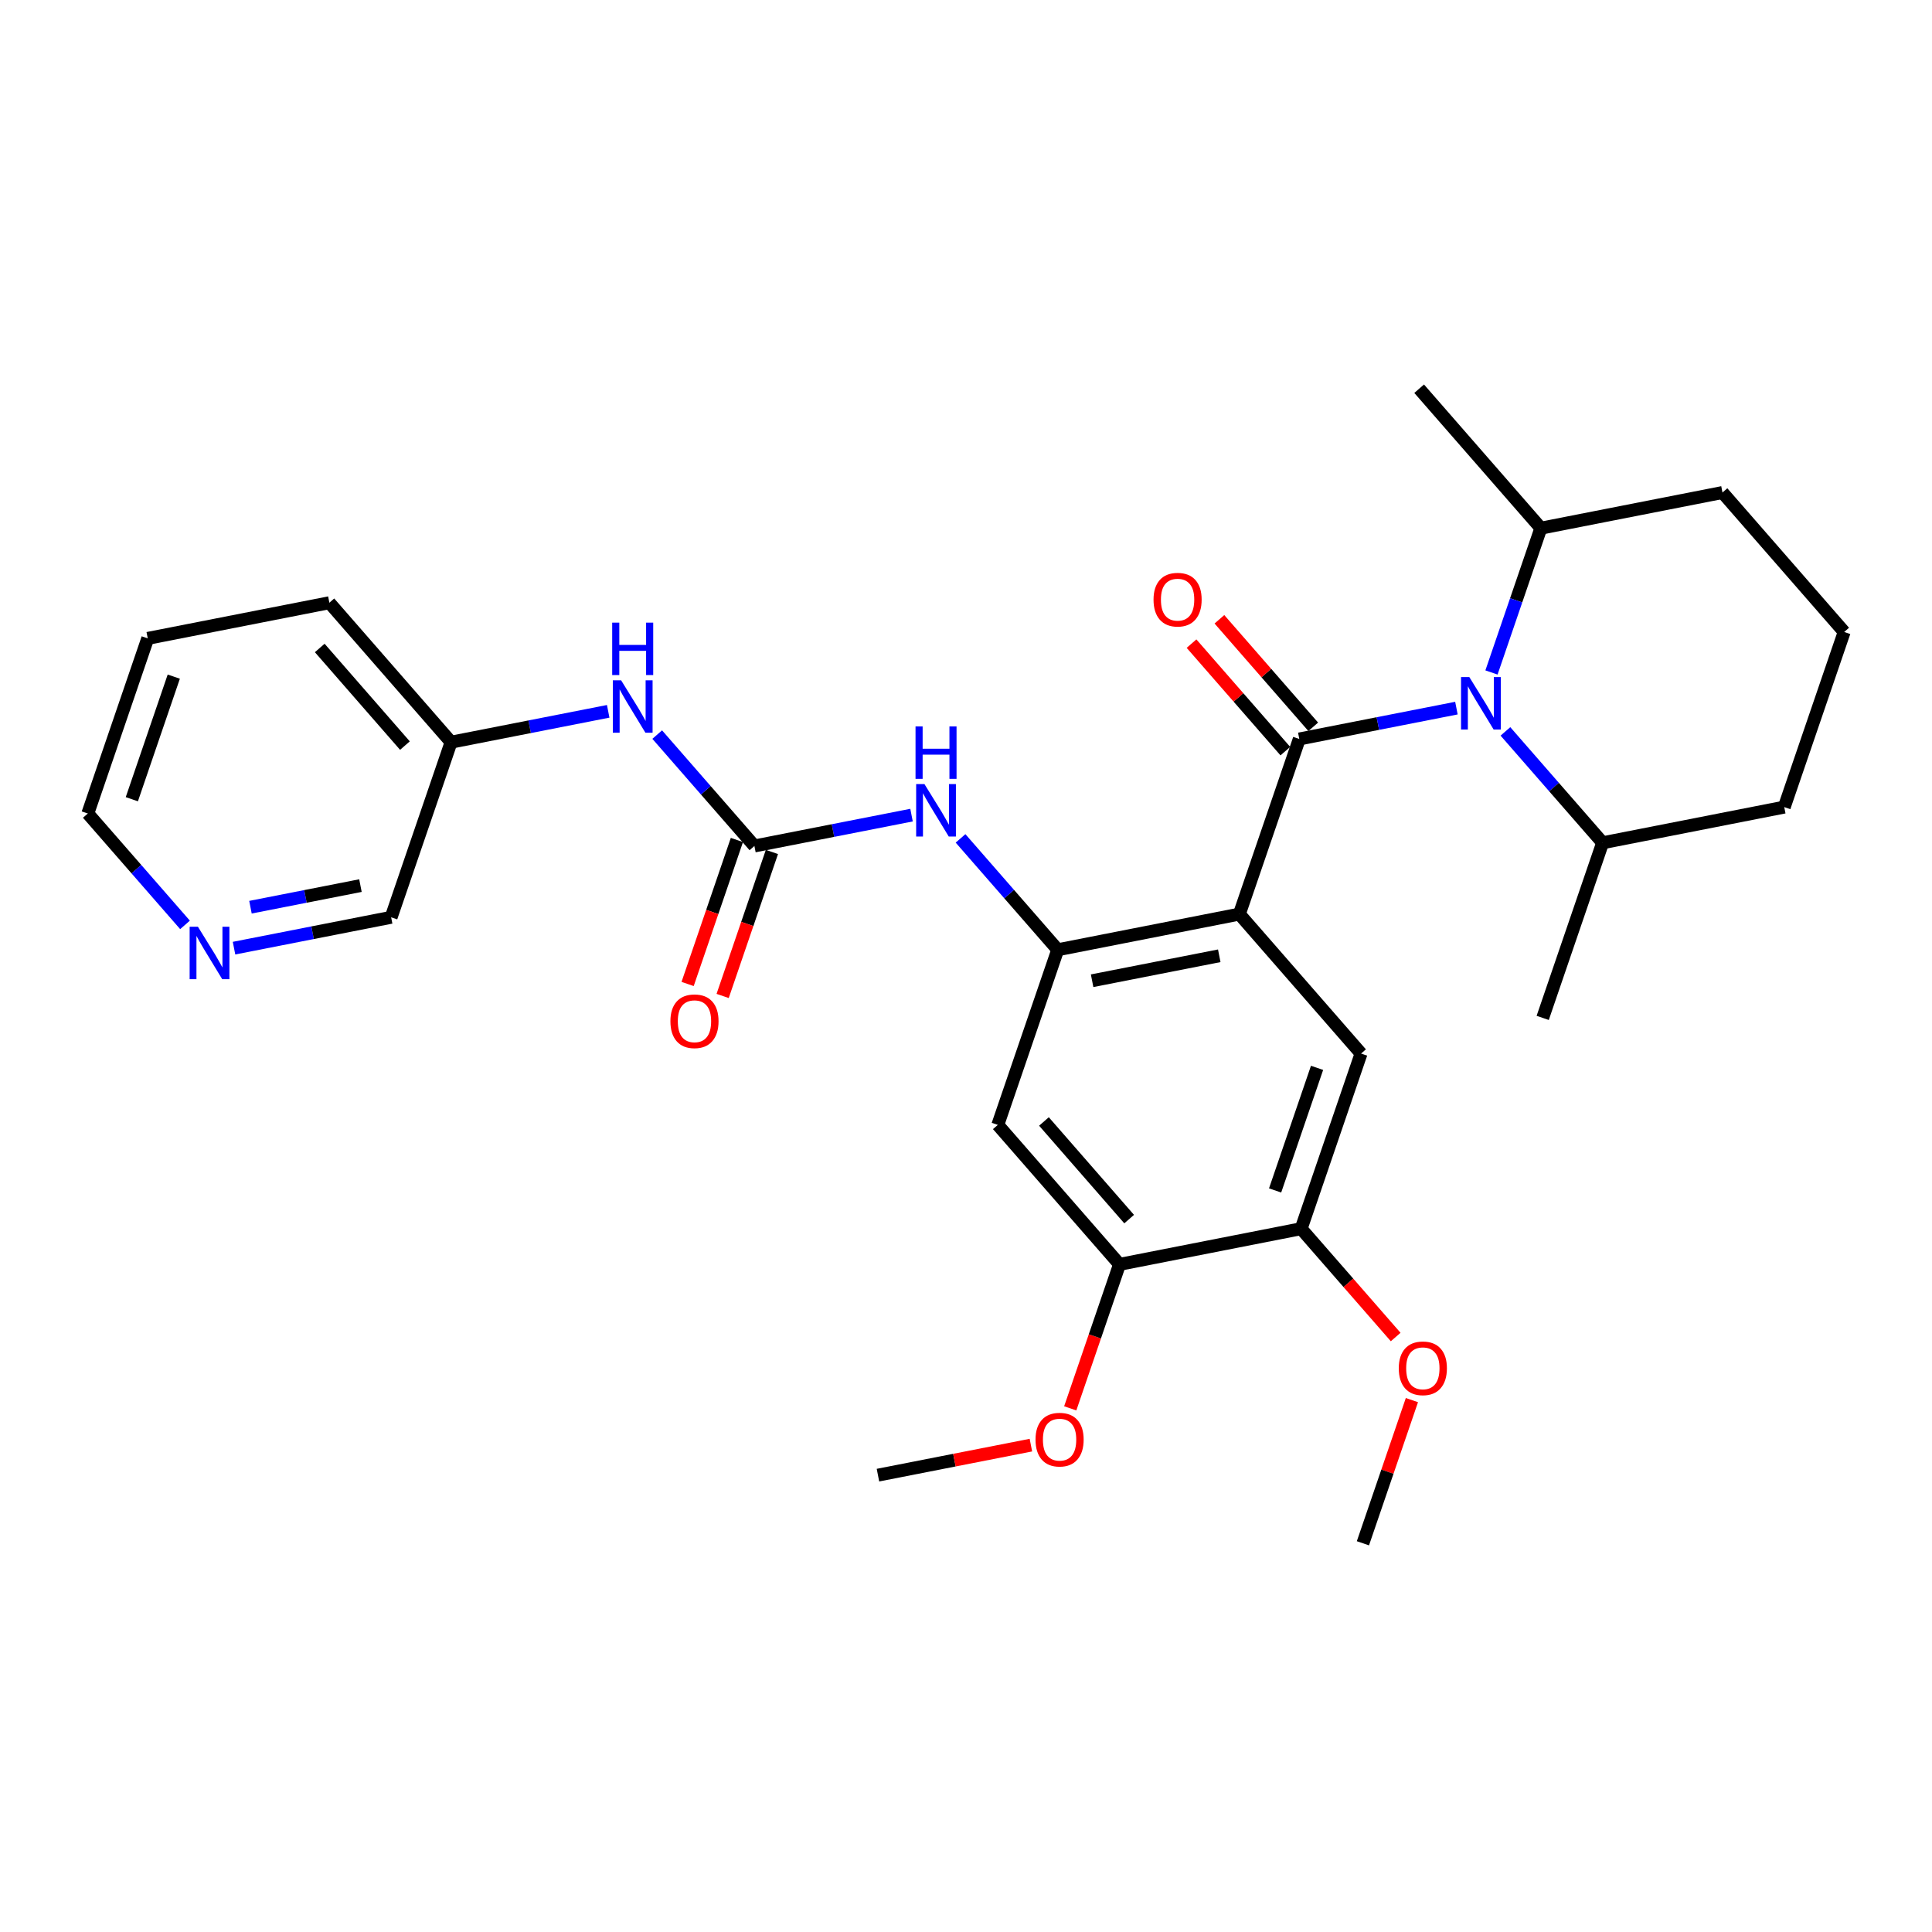 <?xml version='1.0' encoding='iso-8859-1'?>
<svg version='1.1' baseProfile='full'
              xmlns='http://www.w3.org/2000/svg'
                      xmlns:rdkit='http://www.rdkit.org/xml'
                      xmlns:xlink='http://www.w3.org/1999/xlink'
                  xml:space='preserve'
width='300px' height='300px' viewBox='0 0 300 300'>
<!-- END OF HEADER -->
<rect style='opacity:1.0;fill:#FFFFFF;stroke:none' width='300' height='300' x='0' y='0'> </rect>
<rect style='opacity:1.0;fill:#FFFFFF;stroke:none' width='300' height='300' x='0' y='0'> </rect>
<path class='bond-0 atom-0 atom-1' d='M 136.329,229.061 L 148.203,226.729' style='fill:none;fill-rule:evenodd;stroke:#000000;stroke-width:2.0px;stroke-linecap:butt;stroke-linejoin:miter;stroke-opacity:1' />
<path class='bond-0 atom-0 atom-1' d='M 148.203,226.729 L 160.077,224.398' style='fill:none;fill-rule:evenodd;stroke:#FF0000;stroke-width:2.0px;stroke-linecap:butt;stroke-linejoin:miter;stroke-opacity:1' />
<path class='bond-1 atom-1 atom-2' d='M 166.186,218.688 L 170.012,207.509' style='fill:none;fill-rule:evenodd;stroke:#FF0000;stroke-width:2.0px;stroke-linecap:butt;stroke-linejoin:miter;stroke-opacity:1' />
<path class='bond-1 atom-1 atom-2' d='M 170.012,207.509 L 173.838,196.329' style='fill:none;fill-rule:evenodd;stroke:#000000;stroke-width:2.0px;stroke-linecap:butt;stroke-linejoin:miter;stroke-opacity:1' />
<path class='bond-2 atom-2 atom-3' d='M 173.838,196.329 L 154.94,174.673' style='fill:none;fill-rule:evenodd;stroke:#000000;stroke-width:2.0px;stroke-linecap:butt;stroke-linejoin:miter;stroke-opacity:1' />
<path class='bond-2 atom-2 atom-3' d='M 175.334,189.301 L 162.106,174.142' style='fill:none;fill-rule:evenodd;stroke:#000000;stroke-width:2.0px;stroke-linecap:butt;stroke-linejoin:miter;stroke-opacity:1' />
<path class='bond-29 atom-27 atom-2' d='M 202.041,190.791 L 173.838,196.329' style='fill:none;fill-rule:evenodd;stroke:#000000;stroke-width:2.0px;stroke-linecap:butt;stroke-linejoin:miter;stroke-opacity:1' />
<path class='bond-3 atom-3 atom-4' d='M 154.94,174.673 L 164.245,147.479' style='fill:none;fill-rule:evenodd;stroke:#000000;stroke-width:2.0px;stroke-linecap:butt;stroke-linejoin:miter;stroke-opacity:1' />
<path class='bond-4 atom-4 atom-5' d='M 164.245,147.479 L 156.699,138.832' style='fill:none;fill-rule:evenodd;stroke:#000000;stroke-width:2.0px;stroke-linecap:butt;stroke-linejoin:miter;stroke-opacity:1' />
<path class='bond-4 atom-4 atom-5' d='M 156.699,138.832 L 149.153,130.185' style='fill:none;fill-rule:evenodd;stroke:#0000FF;stroke-width:2.0px;stroke-linecap:butt;stroke-linejoin:miter;stroke-opacity:1' />
<path class='bond-14 atom-4 atom-15' d='M 164.245,147.479 L 192.448,141.941' style='fill:none;fill-rule:evenodd;stroke:#000000;stroke-width:2.0px;stroke-linecap:butt;stroke-linejoin:miter;stroke-opacity:1' />
<path class='bond-14 atom-4 atom-15' d='M 169.583,152.289 L 189.326,148.413' style='fill:none;fill-rule:evenodd;stroke:#000000;stroke-width:2.0px;stroke-linecap:butt;stroke-linejoin:miter;stroke-opacity:1' />
<path class='bond-5 atom-5 atom-6' d='M 141.542,126.571 L 129.343,128.967' style='fill:none;fill-rule:evenodd;stroke:#0000FF;stroke-width:2.0px;stroke-linecap:butt;stroke-linejoin:miter;stroke-opacity:1' />
<path class='bond-5 atom-5 atom-6' d='M 129.343,128.967 L 117.144,131.362' style='fill:none;fill-rule:evenodd;stroke:#000000;stroke-width:2.0px;stroke-linecap:butt;stroke-linejoin:miter;stroke-opacity:1' />
<path class='bond-6 atom-6 atom-7' d='M 114.425,130.431 L 110.599,141.611' style='fill:none;fill-rule:evenodd;stroke:#000000;stroke-width:2.0px;stroke-linecap:butt;stroke-linejoin:miter;stroke-opacity:1' />
<path class='bond-6 atom-6 atom-7' d='M 110.599,141.611 L 106.773,152.791' style='fill:none;fill-rule:evenodd;stroke:#FF0000;stroke-width:2.0px;stroke-linecap:butt;stroke-linejoin:miter;stroke-opacity:1' />
<path class='bond-6 atom-6 atom-7' d='M 119.863,132.293 L 116.038,143.472' style='fill:none;fill-rule:evenodd;stroke:#000000;stroke-width:2.0px;stroke-linecap:butt;stroke-linejoin:miter;stroke-opacity:1' />
<path class='bond-6 atom-6 atom-7' d='M 116.038,143.472 L 112.212,154.652' style='fill:none;fill-rule:evenodd;stroke:#FF0000;stroke-width:2.0px;stroke-linecap:butt;stroke-linejoin:miter;stroke-opacity:1' />
<path class='bond-7 atom-6 atom-8' d='M 117.144,131.362 L 109.598,122.715' style='fill:none;fill-rule:evenodd;stroke:#000000;stroke-width:2.0px;stroke-linecap:butt;stroke-linejoin:miter;stroke-opacity:1' />
<path class='bond-7 atom-6 atom-8' d='M 109.598,122.715 L 102.052,114.067' style='fill:none;fill-rule:evenodd;stroke:#0000FF;stroke-width:2.0px;stroke-linecap:butt;stroke-linejoin:miter;stroke-opacity:1' />
<path class='bond-8 atom-8 atom-9' d='M 94.441,110.454 L 82.242,112.849' style='fill:none;fill-rule:evenodd;stroke:#0000FF;stroke-width:2.0px;stroke-linecap:butt;stroke-linejoin:miter;stroke-opacity:1' />
<path class='bond-8 atom-8 atom-9' d='M 82.242,112.849 L 70.043,115.245' style='fill:none;fill-rule:evenodd;stroke:#000000;stroke-width:2.0px;stroke-linecap:butt;stroke-linejoin:miter;stroke-opacity:1' />
<path class='bond-9 atom-9 atom-10' d='M 70.043,115.245 L 51.145,93.589' style='fill:none;fill-rule:evenodd;stroke:#000000;stroke-width:2.0px;stroke-linecap:butt;stroke-linejoin:miter;stroke-opacity:1' />
<path class='bond-9 atom-9 atom-10' d='M 62.877,115.776 L 49.649,100.617' style='fill:none;fill-rule:evenodd;stroke:#000000;stroke-width:2.0px;stroke-linecap:butt;stroke-linejoin:miter;stroke-opacity:1' />
<path class='bond-30 atom-14 atom-9' d='M 60.737,142.438 L 70.043,115.245' style='fill:none;fill-rule:evenodd;stroke:#000000;stroke-width:2.0px;stroke-linecap:butt;stroke-linejoin:miter;stroke-opacity:1' />
<path class='bond-10 atom-10 atom-11' d='M 51.145,93.589 L 22.942,99.127' style='fill:none;fill-rule:evenodd;stroke:#000000;stroke-width:2.0px;stroke-linecap:butt;stroke-linejoin:miter;stroke-opacity:1' />
<path class='bond-11 atom-11 atom-12' d='M 22.942,99.127 L 13.636,126.321' style='fill:none;fill-rule:evenodd;stroke:#000000;stroke-width:2.0px;stroke-linecap:butt;stroke-linejoin:miter;stroke-opacity:1' />
<path class='bond-11 atom-11 atom-12' d='M 26.985,105.067 L 20.471,124.103' style='fill:none;fill-rule:evenodd;stroke:#000000;stroke-width:2.0px;stroke-linecap:butt;stroke-linejoin:miter;stroke-opacity:1' />
<path class='bond-12 atom-12 atom-13' d='M 13.636,126.321 L 21.183,134.968' style='fill:none;fill-rule:evenodd;stroke:#000000;stroke-width:2.0px;stroke-linecap:butt;stroke-linejoin:miter;stroke-opacity:1' />
<path class='bond-12 atom-12 atom-13' d='M 21.183,134.968 L 28.729,143.616' style='fill:none;fill-rule:evenodd;stroke:#0000FF;stroke-width:2.0px;stroke-linecap:butt;stroke-linejoin:miter;stroke-opacity:1' />
<path class='bond-13 atom-13 atom-14' d='M 36.34,147.229 L 48.539,144.834' style='fill:none;fill-rule:evenodd;stroke:#0000FF;stroke-width:2.0px;stroke-linecap:butt;stroke-linejoin:miter;stroke-opacity:1' />
<path class='bond-13 atom-13 atom-14' d='M 48.539,144.834 L 60.737,142.438' style='fill:none;fill-rule:evenodd;stroke:#000000;stroke-width:2.0px;stroke-linecap:butt;stroke-linejoin:miter;stroke-opacity:1' />
<path class='bond-13 atom-13 atom-14' d='M 38.892,140.87 L 47.431,139.193' style='fill:none;fill-rule:evenodd;stroke:#0000FF;stroke-width:2.0px;stroke-linecap:butt;stroke-linejoin:miter;stroke-opacity:1' />
<path class='bond-13 atom-13 atom-14' d='M 47.431,139.193 L 55.97,137.516' style='fill:none;fill-rule:evenodd;stroke:#000000;stroke-width:2.0px;stroke-linecap:butt;stroke-linejoin:miter;stroke-opacity:1' />
<path class='bond-15 atom-15 atom-16' d='M 192.448,141.941 L 201.754,114.747' style='fill:none;fill-rule:evenodd;stroke:#000000;stroke-width:2.0px;stroke-linecap:butt;stroke-linejoin:miter;stroke-opacity:1' />
<path class='bond-25 atom-15 atom-26' d='M 192.448,141.941 L 211.346,163.597' style='fill:none;fill-rule:evenodd;stroke:#000000;stroke-width:2.0px;stroke-linecap:butt;stroke-linejoin:miter;stroke-opacity:1' />
<path class='bond-16 atom-16 atom-17' d='M 203.919,112.858 L 196.635,104.51' style='fill:none;fill-rule:evenodd;stroke:#000000;stroke-width:2.0px;stroke-linecap:butt;stroke-linejoin:miter;stroke-opacity:1' />
<path class='bond-16 atom-16 atom-17' d='M 196.635,104.51 L 189.351,96.163' style='fill:none;fill-rule:evenodd;stroke:#FF0000;stroke-width:2.0px;stroke-linecap:butt;stroke-linejoin:miter;stroke-opacity:1' />
<path class='bond-16 atom-16 atom-17' d='M 199.588,116.637 L 192.304,108.29' style='fill:none;fill-rule:evenodd;stroke:#000000;stroke-width:2.0px;stroke-linecap:butt;stroke-linejoin:miter;stroke-opacity:1' />
<path class='bond-16 atom-16 atom-17' d='M 192.304,108.29 L 185.02,99.942' style='fill:none;fill-rule:evenodd;stroke:#FF0000;stroke-width:2.0px;stroke-linecap:butt;stroke-linejoin:miter;stroke-opacity:1' />
<path class='bond-17 atom-16 atom-18' d='M 201.754,114.747 L 213.953,112.352' style='fill:none;fill-rule:evenodd;stroke:#000000;stroke-width:2.0px;stroke-linecap:butt;stroke-linejoin:miter;stroke-opacity:1' />
<path class='bond-17 atom-16 atom-18' d='M 213.953,112.352 L 226.152,109.956' style='fill:none;fill-rule:evenodd;stroke:#0000FF;stroke-width:2.0px;stroke-linecap:butt;stroke-linejoin:miter;stroke-opacity:1' />
<path class='bond-18 atom-18 atom-19' d='M 233.763,113.57 L 241.309,122.217' style='fill:none;fill-rule:evenodd;stroke:#0000FF;stroke-width:2.0px;stroke-linecap:butt;stroke-linejoin:miter;stroke-opacity:1' />
<path class='bond-18 atom-18 atom-19' d='M 241.309,122.217 L 248.855,130.865' style='fill:none;fill-rule:evenodd;stroke:#000000;stroke-width:2.0px;stroke-linecap:butt;stroke-linejoin:miter;stroke-opacity:1' />
<path class='bond-31 atom-24 atom-18' d='M 239.263,82.015 L 235.429,93.218' style='fill:none;fill-rule:evenodd;stroke:#000000;stroke-width:2.0px;stroke-linecap:butt;stroke-linejoin:miter;stroke-opacity:1' />
<path class='bond-31 atom-24 atom-18' d='M 235.429,93.218 L 231.596,104.421' style='fill:none;fill-rule:evenodd;stroke:#0000FF;stroke-width:2.0px;stroke-linecap:butt;stroke-linejoin:miter;stroke-opacity:1' />
<path class='bond-19 atom-19 atom-20' d='M 248.855,130.865 L 239.55,158.059' style='fill:none;fill-rule:evenodd;stroke:#000000;stroke-width:2.0px;stroke-linecap:butt;stroke-linejoin:miter;stroke-opacity:1' />
<path class='bond-20 atom-19 atom-21' d='M 248.855,130.865 L 277.058,125.327' style='fill:none;fill-rule:evenodd;stroke:#000000;stroke-width:2.0px;stroke-linecap:butt;stroke-linejoin:miter;stroke-opacity:1' />
<path class='bond-21 atom-21 atom-22' d='M 277.058,125.327 L 286.364,98.133' style='fill:none;fill-rule:evenodd;stroke:#000000;stroke-width:2.0px;stroke-linecap:butt;stroke-linejoin:miter;stroke-opacity:1' />
<path class='bond-22 atom-22 atom-23' d='M 286.364,98.133 L 267.466,76.477' style='fill:none;fill-rule:evenodd;stroke:#000000;stroke-width:2.0px;stroke-linecap:butt;stroke-linejoin:miter;stroke-opacity:1' />
<path class='bond-23 atom-23 atom-24' d='M 267.466,76.477 L 239.263,82.015' style='fill:none;fill-rule:evenodd;stroke:#000000;stroke-width:2.0px;stroke-linecap:butt;stroke-linejoin:miter;stroke-opacity:1' />
<path class='bond-24 atom-24 atom-25' d='M 239.263,82.015 L 220.365,60.36' style='fill:none;fill-rule:evenodd;stroke:#000000;stroke-width:2.0px;stroke-linecap:butt;stroke-linejoin:miter;stroke-opacity:1' />
<path class='bond-26 atom-26 atom-27' d='M 211.346,163.597 L 202.041,190.791' style='fill:none;fill-rule:evenodd;stroke:#000000;stroke-width:2.0px;stroke-linecap:butt;stroke-linejoin:miter;stroke-opacity:1' />
<path class='bond-26 atom-26 atom-27' d='M 204.512,165.815 L 197.998,184.851' style='fill:none;fill-rule:evenodd;stroke:#000000;stroke-width:2.0px;stroke-linecap:butt;stroke-linejoin:miter;stroke-opacity:1' />
<path class='bond-27 atom-27 atom-28' d='M 202.041,190.791 L 209.38,199.201' style='fill:none;fill-rule:evenodd;stroke:#000000;stroke-width:2.0px;stroke-linecap:butt;stroke-linejoin:miter;stroke-opacity:1' />
<path class='bond-27 atom-27 atom-28' d='M 209.38,199.201 L 216.72,207.612' style='fill:none;fill-rule:evenodd;stroke:#FF0000;stroke-width:2.0px;stroke-linecap:butt;stroke-linejoin:miter;stroke-opacity:1' />
<path class='bond-28 atom-28 atom-29' d='M 219.241,217.407 L 215.437,228.524' style='fill:none;fill-rule:evenodd;stroke:#FF0000;stroke-width:2.0px;stroke-linecap:butt;stroke-linejoin:miter;stroke-opacity:1' />
<path class='bond-28 atom-28 atom-29' d='M 215.437,228.524 L 211.633,239.64' style='fill:none;fill-rule:evenodd;stroke:#000000;stroke-width:2.0px;stroke-linecap:butt;stroke-linejoin:miter;stroke-opacity:1' />
<path  class='atom-1' d='M 160.796 223.546
Q 160.796 221.591, 161.761 220.499
Q 162.727 219.407, 164.532 219.407
Q 166.337 219.407, 167.303 220.499
Q 168.269 221.591, 168.269 223.546
Q 168.269 225.523, 167.291 226.65
Q 166.314 227.765, 164.532 227.765
Q 162.739 227.765, 161.761 226.65
Q 160.796 225.535, 160.796 223.546
M 164.532 226.845
Q 165.774 226.845, 166.441 226.018
Q 167.119 225.178, 167.119 223.546
Q 167.119 221.948, 166.441 221.143
Q 165.774 220.327, 164.532 220.327
Q 163.291 220.327, 162.612 221.131
Q 161.945 221.936, 161.945 223.546
Q 161.945 225.19, 162.612 226.018
Q 163.291 226.845, 164.532 226.845
' fill='#FF0000'/>
<path  class='atom-5' d='M 143.548 121.754
L 146.215 126.065
Q 146.48 126.491, 146.905 127.261
Q 147.33 128.031, 147.353 128.077
L 147.353 121.754
L 148.434 121.754
L 148.434 129.894
L 147.319 129.894
L 144.456 125.18
Q 144.123 124.628, 143.766 123.996
Q 143.422 123.364, 143.318 123.168
L 143.318 129.894
L 142.26 129.894
L 142.26 121.754
L 143.548 121.754
' fill='#0000FF'/>
<path  class='atom-5' d='M 142.163 112.8
L 143.266 112.8
L 143.266 116.261
L 147.428 116.261
L 147.428 112.8
L 148.532 112.8
L 148.532 120.94
L 147.428 120.94
L 147.428 117.181
L 143.266 117.181
L 143.266 120.94
L 142.163 120.94
L 142.163 112.8
' fill='#0000FF'/>
<path  class='atom-7' d='M 104.102 158.579
Q 104.102 156.624, 105.068 155.532
Q 106.034 154.44, 107.839 154.44
Q 109.644 154.44, 110.609 155.532
Q 111.575 156.624, 111.575 158.579
Q 111.575 160.556, 110.598 161.683
Q 109.621 162.798, 107.839 162.798
Q 106.045 162.798, 105.068 161.683
Q 104.102 160.568, 104.102 158.579
M 107.839 161.878
Q 109.08 161.878, 109.747 161.051
Q 110.425 160.211, 110.425 158.579
Q 110.425 156.981, 109.747 156.176
Q 109.08 155.36, 107.839 155.36
Q 106.597 155.36, 105.919 156.165
Q 105.252 156.969, 105.252 158.579
Q 105.252 160.223, 105.919 161.051
Q 106.597 161.878, 107.839 161.878
' fill='#FF0000'/>
<path  class='atom-8' d='M 96.447 105.637
L 99.114 109.948
Q 99.379 110.373, 99.804 111.143
Q 100.229 111.914, 100.252 111.96
L 100.252 105.637
L 101.333 105.637
L 101.333 113.776
L 100.218 113.776
L 97.355 109.063
Q 97.022 108.511, 96.665 107.878
Q 96.32 107.246, 96.217 107.051
L 96.217 113.776
L 95.159 113.776
L 95.159 105.637
L 96.447 105.637
' fill='#0000FF'/>
<path  class='atom-8' d='M 95.062 96.683
L 96.165 96.683
L 96.165 100.143
L 100.327 100.143
L 100.327 96.683
L 101.431 96.683
L 101.431 104.823
L 100.327 104.823
L 100.327 101.063
L 96.165 101.063
L 96.165 104.823
L 95.062 104.823
L 95.062 96.683
' fill='#0000FF'/>
<path  class='atom-13' d='M 30.735 143.907
L 33.402 148.218
Q 33.667 148.643, 34.092 149.414
Q 34.517 150.184, 34.54 150.23
L 34.54 143.907
L 35.621 143.907
L 35.621 152.046
L 34.506 152.046
L 31.643 147.333
Q 31.31 146.781, 30.953 146.149
Q 30.608 145.516, 30.505 145.321
L 30.505 152.046
L 29.447 152.046
L 29.447 143.907
L 30.735 143.907
' fill='#0000FF'/>
<path  class='atom-17' d='M 179.12 93.115
Q 179.12 91.16, 180.085 90.068
Q 181.051 88.976, 182.856 88.976
Q 184.661 88.976, 185.627 90.068
Q 186.592 91.16, 186.592 93.115
Q 186.592 95.092, 185.615 96.219
Q 184.638 97.334, 182.856 97.334
Q 181.062 97.334, 180.085 96.219
Q 179.12 95.104, 179.12 93.115
M 182.856 96.414
Q 184.098 96.414, 184.764 95.587
Q 185.443 94.747, 185.443 93.115
Q 185.443 91.517, 184.764 90.712
Q 184.098 89.896, 182.856 89.896
Q 181.614 89.896, 180.936 90.701
Q 180.269 91.505, 180.269 93.115
Q 180.269 94.759, 180.936 95.587
Q 181.614 96.414, 182.856 96.414
' fill='#FF0000'/>
<path  class='atom-18' d='M 228.158 105.139
L 230.825 109.451
Q 231.09 109.876, 231.515 110.646
Q 231.94 111.417, 231.963 111.463
L 231.963 105.139
L 233.044 105.139
L 233.044 113.279
L 231.929 113.279
L 229.066 108.565
Q 228.733 108.014, 228.376 107.381
Q 228.031 106.749, 227.928 106.553
L 227.928 113.279
L 226.87 113.279
L 226.87 105.139
L 228.158 105.139
' fill='#0000FF'/>
<path  class='atom-28' d='M 217.202 212.469
Q 217.202 210.515, 218.168 209.423
Q 219.134 208.331, 220.939 208.331
Q 222.744 208.331, 223.709 209.423
Q 224.675 210.515, 224.675 212.469
Q 224.675 214.447, 223.698 215.574
Q 222.721 216.689, 220.939 216.689
Q 219.145 216.689, 218.168 215.574
Q 217.202 214.458, 217.202 212.469
M 220.939 215.769
Q 222.18 215.769, 222.847 214.941
Q 223.525 214.102, 223.525 212.469
Q 223.525 210.871, 222.847 210.067
Q 222.18 209.25, 220.939 209.25
Q 219.697 209.25, 219.019 210.055
Q 218.352 210.86, 218.352 212.469
Q 218.352 214.113, 219.019 214.941
Q 219.697 215.769, 220.939 215.769
' fill='#FF0000'/>
</svg>
